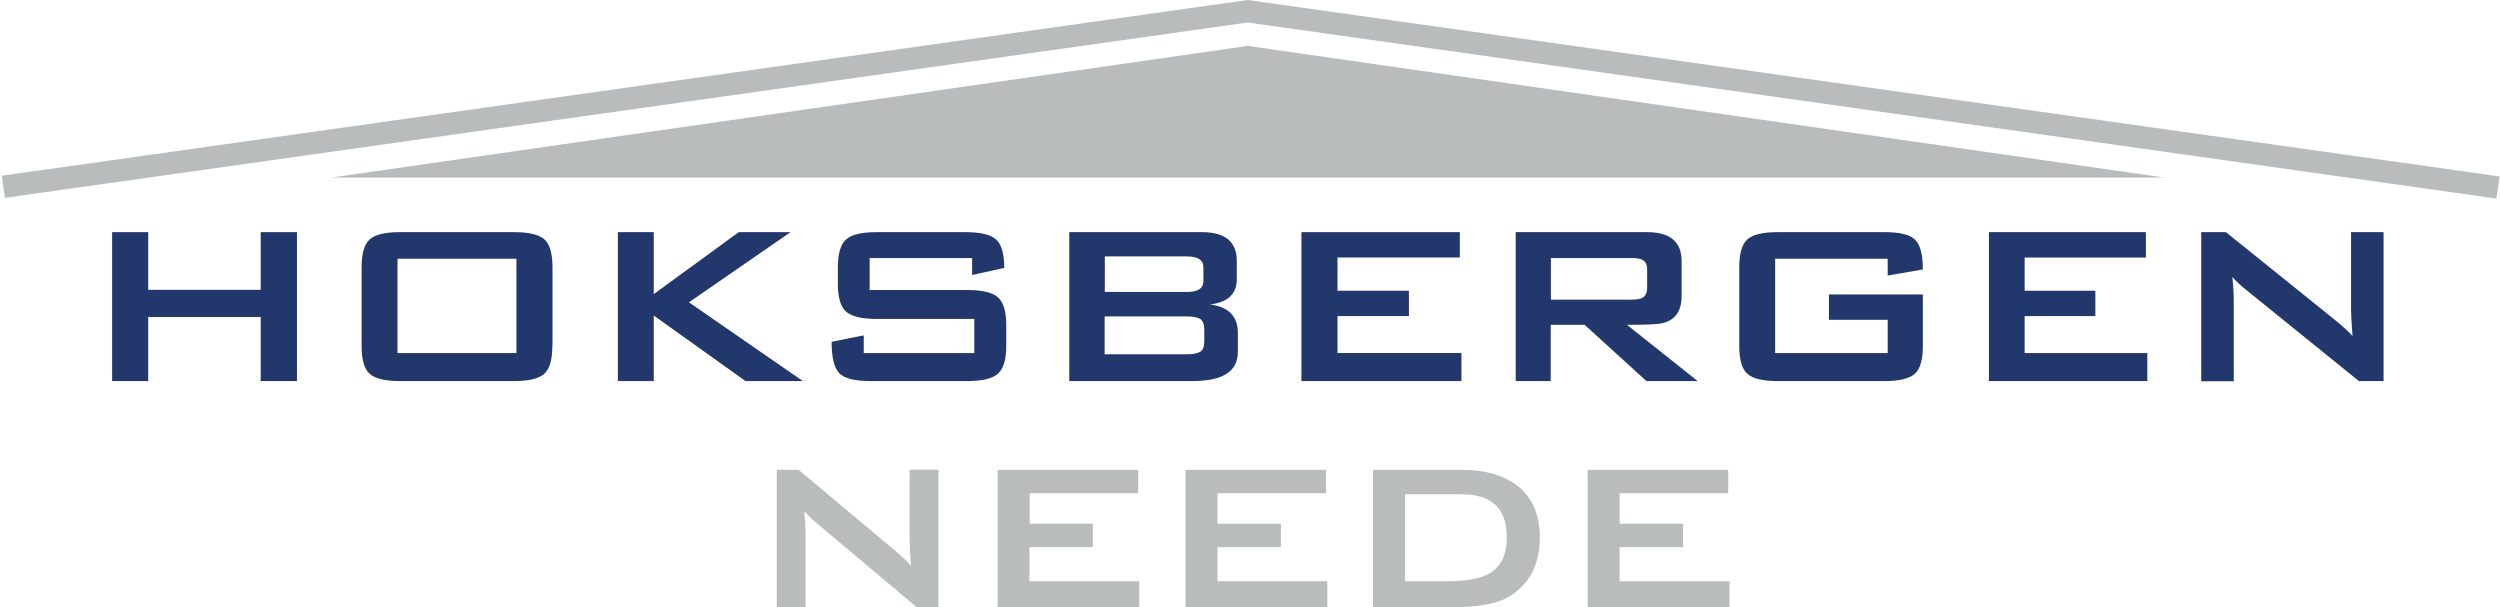 <?xml version="1.0" encoding="utf-8"?>
<!-- Generator: Adobe Illustrator 26.5.0, SVG Export Plug-In . SVG Version: 6.00 Build 0)  -->
<svg version="1.1" id="Laag_1" xmlns="http://www.w3.org/2000/svg" xmlns:xlink="http://www.w3.org/1999/xlink" x="0px" y="0px"
	 width="1400px" height="340px" viewBox="0 0 1400 340" style="enable-background:new 0 0 1400 340;" xml:space="preserve">
<style type="text/css">
	.st0{fill:#22376B;}
	.st1{fill:#B8BCBD;}
</style>
<g>
	<path class="st0" d="M166.3,213.4H146v-35.9H83v35.9H62.8V130H83v32.3h63V130h20.3V213.4z"/>
	<path class="st0" d="M309.3,193.7c0,7.8-1.5,13-4.6,15.7c-3.1,2.7-8.7,4-16.9,4H224c-8.2,0-13.8-1.3-16.9-4
		c-3.1-2.7-4.6-7.9-4.6-15.7v-44c0-7.8,1.5-13,4.6-15.7c3.1-2.7,8.7-4,16.9-4h63.9c8.2,0,13.8,1.3,16.9,4c3.1,2.7,4.6,7.9,4.6,15.7
		V193.7z M289.2,197.7v-52.8h-66.6v52.8H289.2z"/>
	<path class="st0" d="M449.6,213.4h-32.1l-51.4-36.7v36.7h-20.1V130h20.1v34.7l47.6-34.7h29l-56.9,39.3L449.6,213.4z"/>
	<path class="st0" d="M563.5,193.7c0,7.8-1.6,13-4.8,15.7c-3.2,2.7-8.9,4-17.1,4h-54.1c-8.9,0-14.8-1.5-17.6-4.5
		c-2.8-3-4.2-8.8-4.2-17.5l18-3.6v9.9h61.9v-19.1h-54.6c-8.3,0-13.9-1.3-17.1-4c-3.1-2.7-4.7-7.9-4.7-15.7v-9.2
		c0-7.8,1.6-13,4.7-15.7c3.1-2.7,8.8-4,17.1-4h49.7c8.4,0,14.1,1.4,17.1,4.1s4.6,8.1,4.6,15.9l-18,4v-9.5H487v17.9h54.6
		c8.3,0,14,1.3,17.1,4c3.2,2.7,4.8,7.9,4.8,15.7V193.7z"/>
	<path class="st0" d="M693.2,197.1c0,10.9-8.5,16.3-25.5,16.3h-68.9V130h74.3c13,0,19.5,5.4,19.5,16.2v10.2c0,8.2-5,12.9-15,14.1
		c10.4,1.3,15.6,6.6,15.6,16V197.1z M673.9,157.5v-7.9c0-4-3.1-6-9.2-6h-46v19.9h46C670.8,163.5,673.9,161.5,673.9,157.5z
		 M674.4,191v-6.3c0-3.1-0.8-5.1-2.3-6.1c-1.5-0.9-4-1.4-7.5-1.4h-46v21.2h46c3.5,0,6-0.5,7.5-1.4
		C673.6,196.1,674.4,194.1,674.4,191z"/>
	<path class="st0" d="M818.4,213.4h-89.6V130h88.7v14.2H749v18.6h40v14.2h-40v20.7h69.4V213.4z"/>
	<path class="st0" d="M950.7,213.4H922l-34.6-31.5h-19v31.5h-19.6V130h73.6c12.9,0,19.3,5.4,19.3,16.2v19.6c0,8.1-3.3,13.1-10,15
		c-2.6,0.8-9.4,1.1-20.6,1.1L950.7,213.4z M922.4,161.1v-10c0-2.8-0.8-4.6-2.5-5.5c-1.2-0.8-3.4-1.1-6.5-1.1h-44.9v23.3h44.9
		c3.1,0,5.3-0.4,6.5-1.1C921.5,165.7,922.4,163.9,922.4,161.1z"/>
	<path class="st0" d="M1076.8,193.7c0,7.8-1.5,13-4.6,15.7c-3.1,2.7-8.7,4-16.9,4h-59.8c-8.2,0-13.8-1.3-16.9-4
		c-3.1-2.7-4.6-7.9-4.6-15.7v-44c0-7.8,1.5-13,4.6-15.7c3.1-2.7,8.7-4,16.9-4h59.8c8.6,0,14.4,1.4,17.2,4.3
		c2.9,2.9,4.3,8.4,4.3,16.6l-19.7,3.4v-9.4h-63v52.8h63v-18.6h-32.9v-14.2h52.6V193.7z"/>
	<path class="st0" d="M1202.5,213.4h-88.7V130h87.9v14.2h-67.9v18.6h39.6v14.2h-39.6v20.7h68.7V213.4z"/>
	<path class="st0" d="M1334.8,213.4h-13.8l-63.7-51.5c-2.7-2.2-5.1-4.4-7.2-6.8c0.6,5.4,0.8,9.6,0.8,12.8v45.6h-18.2V130h13.8
		l61,49.1c4.4,3.6,7.7,6.6,9.9,9c-0.6-7.8-0.8-12.5-0.8-14.4V130h18.2V213.4z"/>
</g>
<g>
	<path class="st1" d="M525.5,340h-12.2l-56.5-47.5c-2.4-2-4.5-4.1-6.4-6.3c0.5,5,0.7,8.9,0.7,11.8v42H435v-76.9h12.2l54.1,45.3
		c3.9,3.3,6.8,6.1,8.8,8.3c-0.5-7.2-0.7-11.6-0.7-13.3v-40.4h16.1V340z"/>
	<path class="st1" d="M638.1,340h-79.4v-76.9h78.7v13.1h-60.8v17.1H612v13.1h-35.5v19.1h61.5V340z"/>
	<path class="st1" d="M743.3,340h-79.4v-76.9h78.7v13.1h-60.8v17.1h35.5v13.1h-35.5v19.1h61.5V340z"/>
	<path class="st1" d="M862.3,301.1c0,14.9-5.7,25.9-17,32.9c-6.5,4-17,6-31.6,6h-44.8v-76.9h49.5c13.3,0,23.7,3,31.3,8.9
		C858.1,278.6,862.3,288.3,862.3,301.1z M843.8,300.8c0-16-8.4-24-25.3-24h-31.7v48.7h23.1c10.9,0,18.9-1.4,23.8-4.2
		C840.5,317.6,843.8,310.7,843.8,300.8z"/>
	<path class="st1" d="M968.5,340h-79.4v-76.9h78.7v13.1H907v17.1h35.5v13.1H907v19.1h61.5V340z"/>
</g>
<polygon class="st1" points="698.7,25.7 185.7,99.4 1211.8,99.4 "/>
<polygon class="st1" points="1399.8,98.8 698.7,0 1,98.4 2.7,110.8 698.7,12.6 1398,111.2 "/>
</svg>
